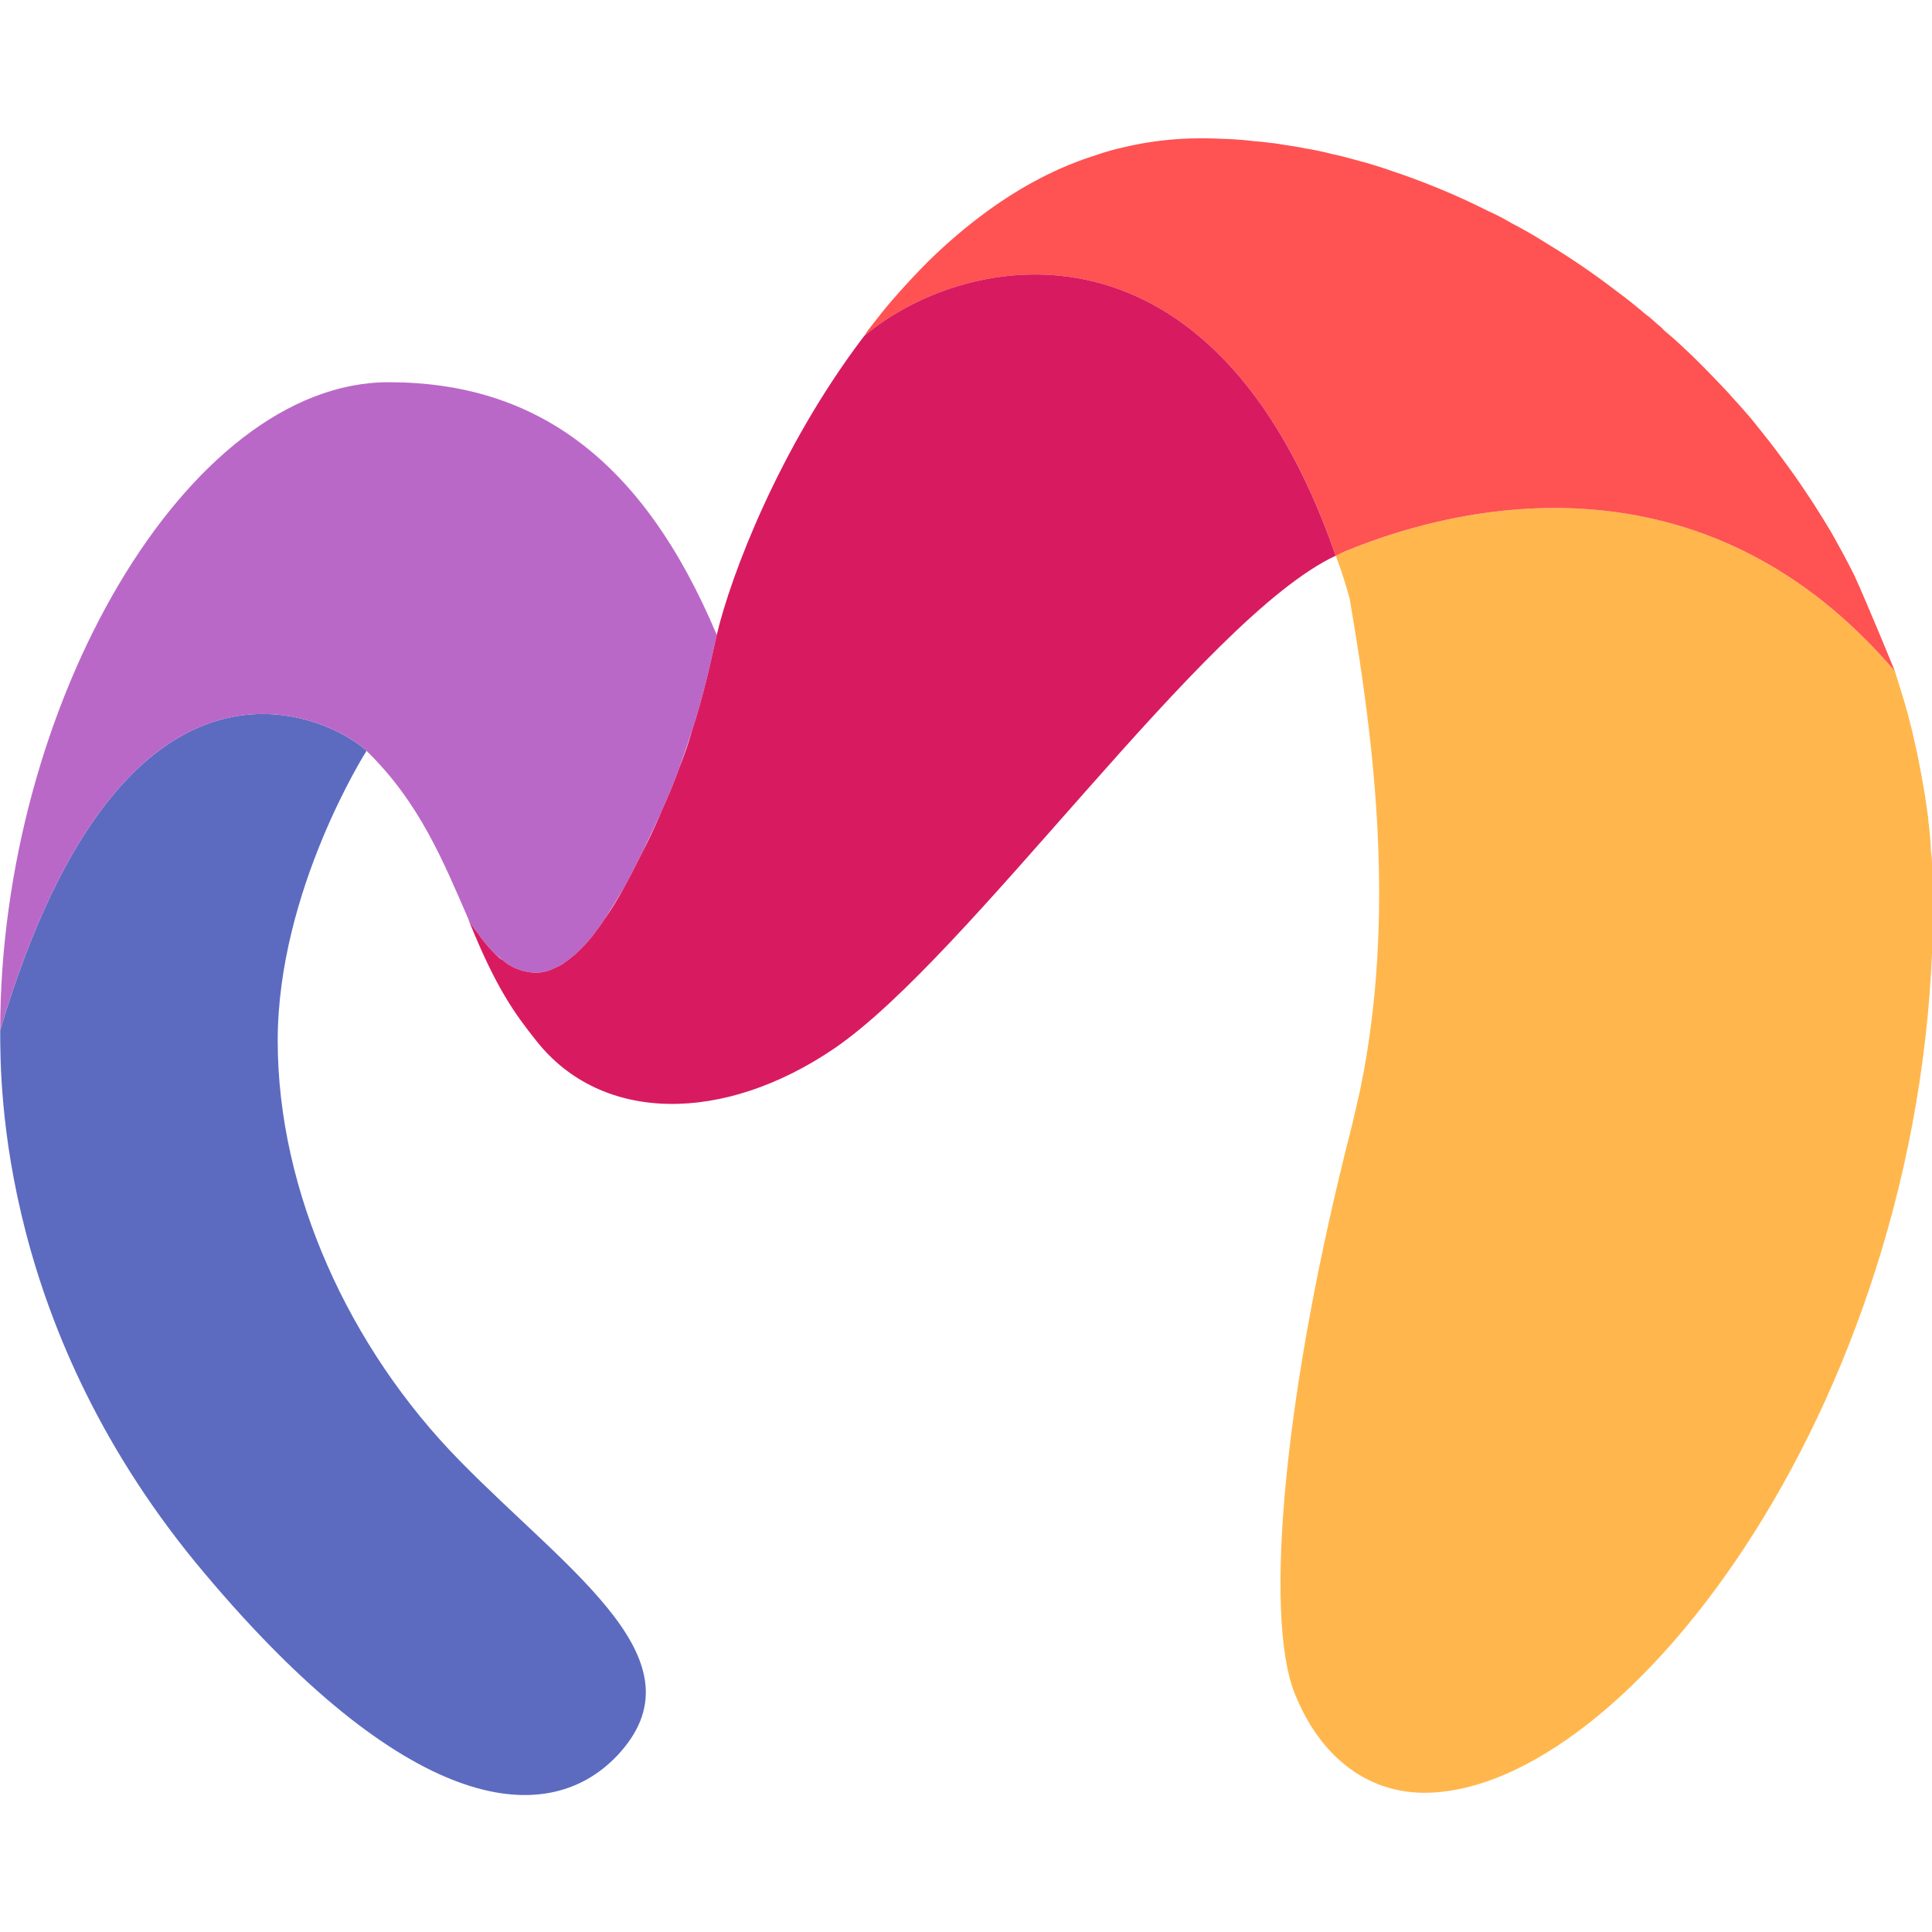 <?xml version="1.0" encoding="UTF-8" standalone="no"?>
<svg
   viewBox="0 0 60 60"
   width="60"
   height="60"
   version="1.1"
   id="svg6"
   sodipodi:docname="3dmaxter.svg"
   inkscape:version="1.4 (e7c3feb, 2024-10-09)"
   xmlns:inkscape="http://www.inkscape.org/namespaces/inkscape"
   xmlns:sodipodi="http://sodipodi.sourceforge.net/DTD/sodipodi-0.dtd"
   xmlns="http://www.w3.org/2000/svg"
   xmlns:svg="http://www.w3.org/2000/svg">
  <defs
     id="defs6" />
  <sodipodi:namedview
     id="namedview6"
     pagecolor="#ffffff"
     bordercolor="#000000"
     borderopacity="0.25"
     inkscape:showpageshadow="2"
     inkscape:pageopacity="0.0"
     inkscape:pagecheckerboard="0"
     inkscape:deskcolor="#d1d1d1"
     showgrid="false"
     inkscape:zoom="3.1583333"
     inkscape:cx="18.205805"
     inkscape:cy="36.411609"
     inkscape:window-width="1920"
     inkscape:window-height="1011"
     inkscape:window-x="0"
     inkscape:window-y="32"
     inkscape:window-maximized="1"
     inkscape:current-layer="svg6" />
  <g
     fill="none"
     fill-rule="nonzero"
     stroke="none"
     stroke-width="1"
     stroke-linecap="butt"
     stroke-linejoin="miter"
     stroke-miterlimit="10"
     stroke-dasharray="none"
     stroke-dashoffset="0"
     font-family="none"
     font-weight="none"
     font-size="none"
     text-anchor="none"
     style="mix-blend-mode:normal"
     id="g6"
     transform="matrix(0.268,0,0,0.268,-4.286,-4.286)">
    <g
       transform="matrix(-5.333,0,0,-5.333,256,256.005)"
       id="g5">
      <path
         d="m 45,22.62 c -2.74,9.21 -7.27,6.73 -7.96,6.07 0,0 1.93,-3.03 1.93,-6.3 0,-3.27 -1.55,-6.68 -3.96,-9.13 C 32.61,10.81 29.66,8.9 31.6,6.85 33.18,5.2 36.23,5.67 40.56,10.82 45,16.08 45,21.4 45,22.62 Z"
         fill="#5c6bc0"
         id="path1" />
      <path
         d="m 45,22.62 c 0,7.06 -4.06,14.08 -8.44,14.08 -3.21,0 -5.53,-1.69 -7.13,-5.49 0.14,-0.63 0.28,-1.29 0.54,-2.09 0.08,-0.25 0.17,-0.51 0.27,-0.79 0.08,-0.22 0.17,-0.45 0.27,-0.68 0.05,-0.12 0.11,-0.24 0.16,-0.37 0.12,-0.25 0.24,-0.51 0.37,-0.78 0.14,-0.28 0.27,-0.54 0.41,-0.79 0.14,-0.24 0.28,-0.47 0.42,-0.68 0.05,-0.07 0.09,-0.14 0.14,-0.2 0.09,-0.13 0.19,-0.25 0.29,-0.36 0.15,-0.16 0.3,-0.29 0.45,-0.39 0.05,-0.04 0.11,-0.07 0.16,-0.09 0.21,-0.11 0.42,-0.15 0.64,-0.1 0.12,0.02 0.24,0.06 0.36,0.13 0.06,0.03 0.11,0.07 0.17,0.12 0.06,0.05 0.13,0.1 0.19,0.16 0.06,0.06 0.12,0.13 0.18,0.2 0.06,0.07 0.12,0.15 0.18,0.24 0.07,0.08 0.13,0.17 0.19,0.27 v 0.01 c 0.55,1.26 1.06,2.54 2.22,3.67 0.69,0.66 5.22,3.14 7.96,-6.07 z"
         fill="#ba68c8"
         id="path2" />
      <path
         d="m 15.67,31.97 c 0.09,0.33 0.19,0.65 0.31,0.96 -0.05,0.03 -0.09,0.05 -0.14,0.07 -2.84,1.19 -7.99,2.13 -12.01,-2.58 0,0 -0.207,-0.654 -0.27,-0.89 C 3.5,29.3 3.44,29.07 3.39,28.83 3.34,28.62 3.3,28.41 3.26,28.19 3.2,27.88 3.15,27.56 3.11,27.25 3.1,27.12 3.08,27 3.07,26.87 3.06,26.76 3.05,26.66 3.05,26.54 3.03,26.4 3.02,26.25 3.02,26.1 3.01,25.86 3,25.62 3,25.38 3,14.76 9.65,6 14.1,6.05 c 1.25,0.02 2.25,0.83 2.78,2.18 0.66,1.7 0.23,6.55 -1.25,12.31 l -0.18,0.78 c -0.78,3.77 -0.31,7.54 0.22,10.63 0,0.01 0,0.01 0,0.02 z"
         fill="#ffb74d"
         id="path3" />
      <path
         d="m 26.22,37.71 c -0.02,0.035 -0.068,0.108 -0.087,0.132 -0.17,0.216 -0.333,0.431 -0.513,0.638 -0.26,0.3 -0.53,0.59 -0.81,0.87 -0.39,0.38 -0.81,0.74 -1.25,1.06 -0.74,0.54 -1.54,0.97 -2.42,1.24 -0.17,0.06 -0.35,0.11 -0.53,0.15 C 20.07,41.93 19.5,42 18.91,42 18.68,42 18.45,41.99 18.22,41.98 18.07,41.97 17.93,41.96 17.78,41.94 17.65,41.93 17.53,41.92 17.4,41.9 17.28,41.89 17.17,41.87 17.05,41.85 16.91,41.83 16.78,41.81 16.64,41.78 16.45,41.75 16.26,41.71 16.07,41.66 15.92,41.63 15.77,41.59 15.62,41.55 15.54,41.53 15.45,41.5 15.36,41.48 15.19,41.43 15.02,41.38 14.85,41.32 14.12,41.08 13.38,40.78 12.67,40.42 12.49,40.34 12.32,40.25 12.15,40.15 12.03,40.09 11.91,40.02 11.8,39.96 11.66,39.88 11.51,39.79 11.37,39.7 10.86,39.39 10.36,39.05 9.88,38.68 9.66,38.52 9.45,38.35 9.24,38.17 9.15,38.11 9.07,38.03 8.99,37.96 8.94,37.92 8.89,37.88 8.85,37.83 8.63,37.65 8.42,37.45 8.21,37.25 7.93,36.98 7.39,36.41 7.39,36.4 7.241,36.238 7.091,36.071 6.947,35.9 6.869,35.808 6.58,35.44 6.56,35.415 6.444,35.268 6.186,34.92 6.001,34.659 5.902,34.52 5.662,34.159 5.596,34.058 5.511,33.928 5.26,33.52 5.22,33.45 5.05,33.15 4.88,32.84 4.72,32.52 4.43,31.89 3.85,30.47 3.83,30.42 c 4.002,4.689 9.124,3.778 11.972,2.596 0.013,-0.005 0.178,-0.086 0.178,-0.086 0,0 0.015,0.044 0.017,0.05 2.643,7.568 7.965,6.618 10.223,4.73 z"
         fill="#ff5252"
         id="path4" />
      <path
         d="m 34.82,25.01 c -0.06,-0.1 -0.12,-0.19 -0.19,-0.27 -0.06,-0.09 -0.12,-0.17 -0.18,-0.24 -0.06,-0.07 -0.12,-0.14 -0.18,-0.2 -0.06,-0.06 -0.12,-0.12 -0.19,-0.16 -0.06,-0.05 -0.11,-0.09 -0.17,-0.12 -0.12,-0.07 -0.24,-0.11 -0.36,-0.13 -0.22,-0.05 -0.43,-0.01 -0.64,0.1 -0.05,0.02 -0.11,0.05 -0.16,0.09 -0.15,0.1 -0.3,0.23 -0.45,0.39 -0.1,0.11 -0.2,0.23 -0.29,0.36 -0.05,0.06 -0.09,0.13 -0.14,0.2 -0.15,0.21 -0.29,0.44 -0.42,0.68 -0.14,0.25 -0.27,0.51 -0.41,0.79 -0.14,0.27 -0.26,0.53 -0.37,0.78 -0.05,0.13 -0.11,0.25 -0.16,0.37 -0.1,0.23 -0.19,0.46 -0.27,0.68 -0.11,0.28 -0.2,0.54 -0.27,0.79 -0.26,0.8 -0.4,1.46 -0.54,2.09 -0.317,1.337 -1.369,4.056 -3.146,6.419 -0.018,0.024 -0.063,0.081 -0.063,0.081 -2.26,1.89 -7.59,2.84 -10.23,-4.75 0,-0.01 -0.01,-0.02 -0.01,-0.03 2.87,-1.34 7.96,-8.71 10.9,-10.71 2.4,-1.63 5.05,-1.63 6.47,0.17 0.469,0.59 0.879,1.15 1.469,2.62 z"
         fill="#d81b60"
         id="path5" />
    </g>
  </g>
</svg>
